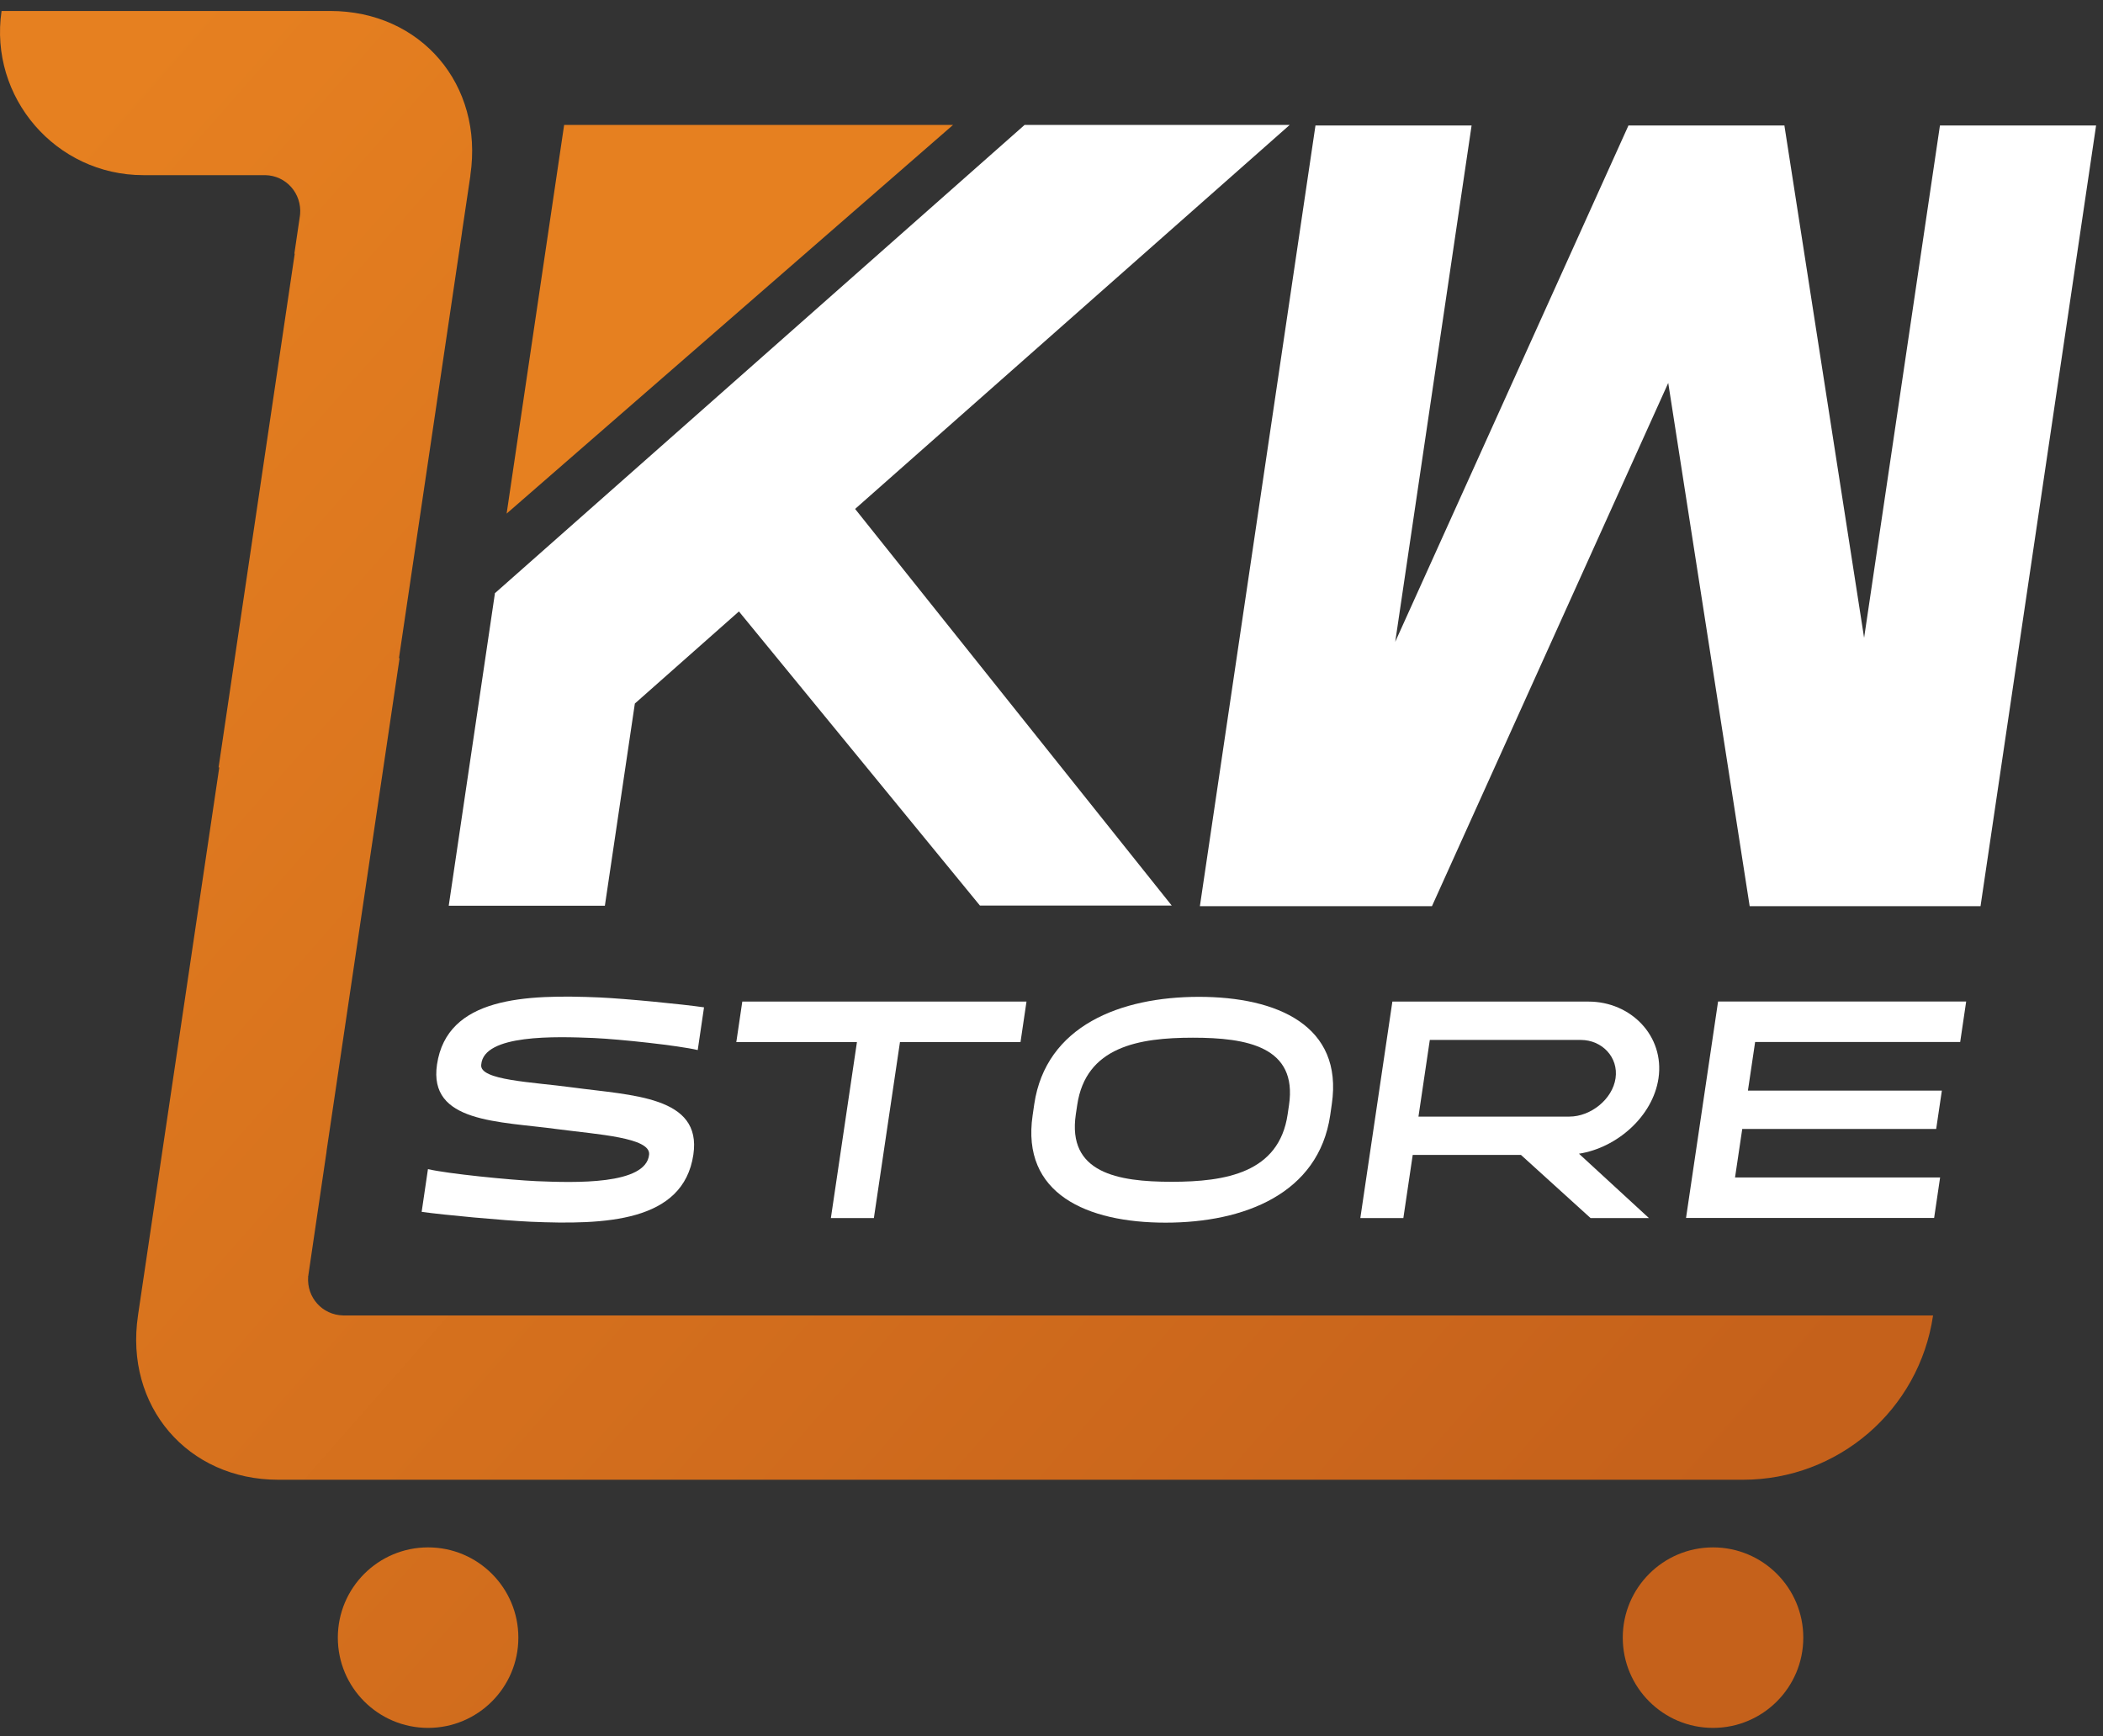 <svg width="109" height="90" viewBox="0 0 109 90" fill="none" xmlns="http://www.w3.org/2000/svg">
<rect x="0" y="0" width="109" height="90" fill="#333333" stroke="none"/>
<path d="M35.938 59.854C35.417 63.364 31.343 63.495 27.503 63.332C26.104 63.268 22.956 62.978 21.855 62.819L22.181 60.605C23.202 60.844 26.41 61.166 27.813 61.229C29.773 61.309 33.489 61.436 33.644 59.85C33.728 58.968 30.993 58.809 28.902 58.534C25.837 58.117 22.201 58.212 22.65 55.183C23.17 51.674 27.245 51.542 31.084 51.706C32.472 51.769 35.393 52.059 36.49 52.218L36.164 54.432C35.143 54.194 32.157 53.872 30.774 53.808C28.815 53.729 25.066 53.602 24.943 55.187C24.824 56.006 27.598 56.086 29.689 56.372C32.77 56.789 36.387 56.821 35.938 59.85V59.854Z" fill="white"/>
<path d="M52.898 54.019H46.646L45.294 63.141H43.065L44.416 54.019H38.164L38.474 51.92H53.204L52.894 54.019H52.898Z" fill="white"/>
<path d="M69.028 57.238L68.945 57.815C68.341 61.885 64.481 63.38 60.411 63.38C56.34 63.38 52.922 61.889 53.522 57.815L53.606 57.238C54.21 53.168 58.085 51.674 62.14 51.674C66.194 51.674 69.628 53.164 69.028 57.238ZM66.81 57.286C67.259 54.257 64.632 53.792 61.83 53.792C59.028 53.792 56.277 54.257 55.832 57.286L55.76 57.767C55.311 60.796 57.919 61.261 60.725 61.261C63.531 61.261 66.293 60.796 66.739 57.767L66.81 57.286Z" fill="white"/>
<path d="M85.468 63.141H82.439L78.834 59.87H73.222L72.737 63.141H70.507L72.168 51.92H82.332C84.53 51.92 86.283 53.701 85.961 55.895C85.671 57.867 83.807 59.5 81.839 59.806L85.464 63.141H85.468ZM81.342 57.882C82.447 57.882 83.576 56.984 83.735 55.895C83.894 54.806 83.036 53.908 81.93 53.908H74.108L73.52 57.882H81.342Z" fill="white"/>
<path d="M90.969 54.019L90.596 56.535H100.648L100.354 58.522H90.302L89.928 61.038H100.557L100.247 63.137H87.388L89.049 51.916H101.908L101.598 54.015H90.969V54.019Z" fill="white"/>
<path d="M26.259 26.624L29.24 6.476H49.397L26.259 26.624Z" fill="#E68020"/>
<path d="M66.846 6.476H53.105L25.643 30.758L25.651 30.766L23.258 46.952H31.351L32.905 36.47L38.299 31.696L50.792 46.944H60.733L44.321 26.382L66.846 6.476Z" fill="white"/>
<path d="M100.549 6.504L96.618 33.064L92.488 6.516L92.496 6.504H84.395L84.399 6.516L72.316 33.27L76.274 6.504H68.182L62.191 46.976H74.219L86.466 19.851L90.687 46.976H102.652L108.642 6.504H100.549Z" fill="white"/>
<path d="M100.191 68.197C99.472 73.086 95.278 76.707 90.338 76.707H14.422C9.724 76.707 6.452 72.891 7.152 68.197L7.16 68.161H7.156L11.365 39.781H11.329L15.276 13.149H15.257L15.547 11.178V11.154L15.555 11.118V11.079V11.11C15.646 10.029 14.835 9.103 13.75 9.079H7.426C2.899 9.079 -0.579 5.053 0.081 0.569H17.117C21.811 0.569 25.074 4.385 24.379 9.079V9.115L23.942 12.056H23.945L20.678 34.121H20.71L16.922 59.691H16.926L15.984 66.094V66.118L15.972 66.146V66.186C15.893 67.255 16.703 68.165 17.781 68.189H100.191V68.197ZM22.189 89.57C24.772 89.57 26.867 87.475 26.867 84.892C26.867 82.308 24.772 80.213 22.189 80.213C19.605 80.213 17.51 82.308 17.51 84.892C17.51 87.475 19.605 89.57 22.189 89.57ZM88.787 89.57C91.371 89.57 93.466 87.475 93.466 84.892C93.466 82.308 91.371 80.213 88.787 80.213C86.204 80.213 84.109 82.308 84.109 84.892C84.109 87.475 86.204 89.57 88.787 89.57Z" fill="url(#paint0_linear_1_1175)"/>
<defs>
<linearGradient id="paint0_linear_1_1175" x1="-7.488" y1="19.33" x2="75.646" y2="92.356" gradientUnits="userSpaceOnUse">
<stop stop-color="#E68020"/>
<stop offset="1" stop-color="#C5611B"/>
</linearGradient>
</defs>
</svg>
